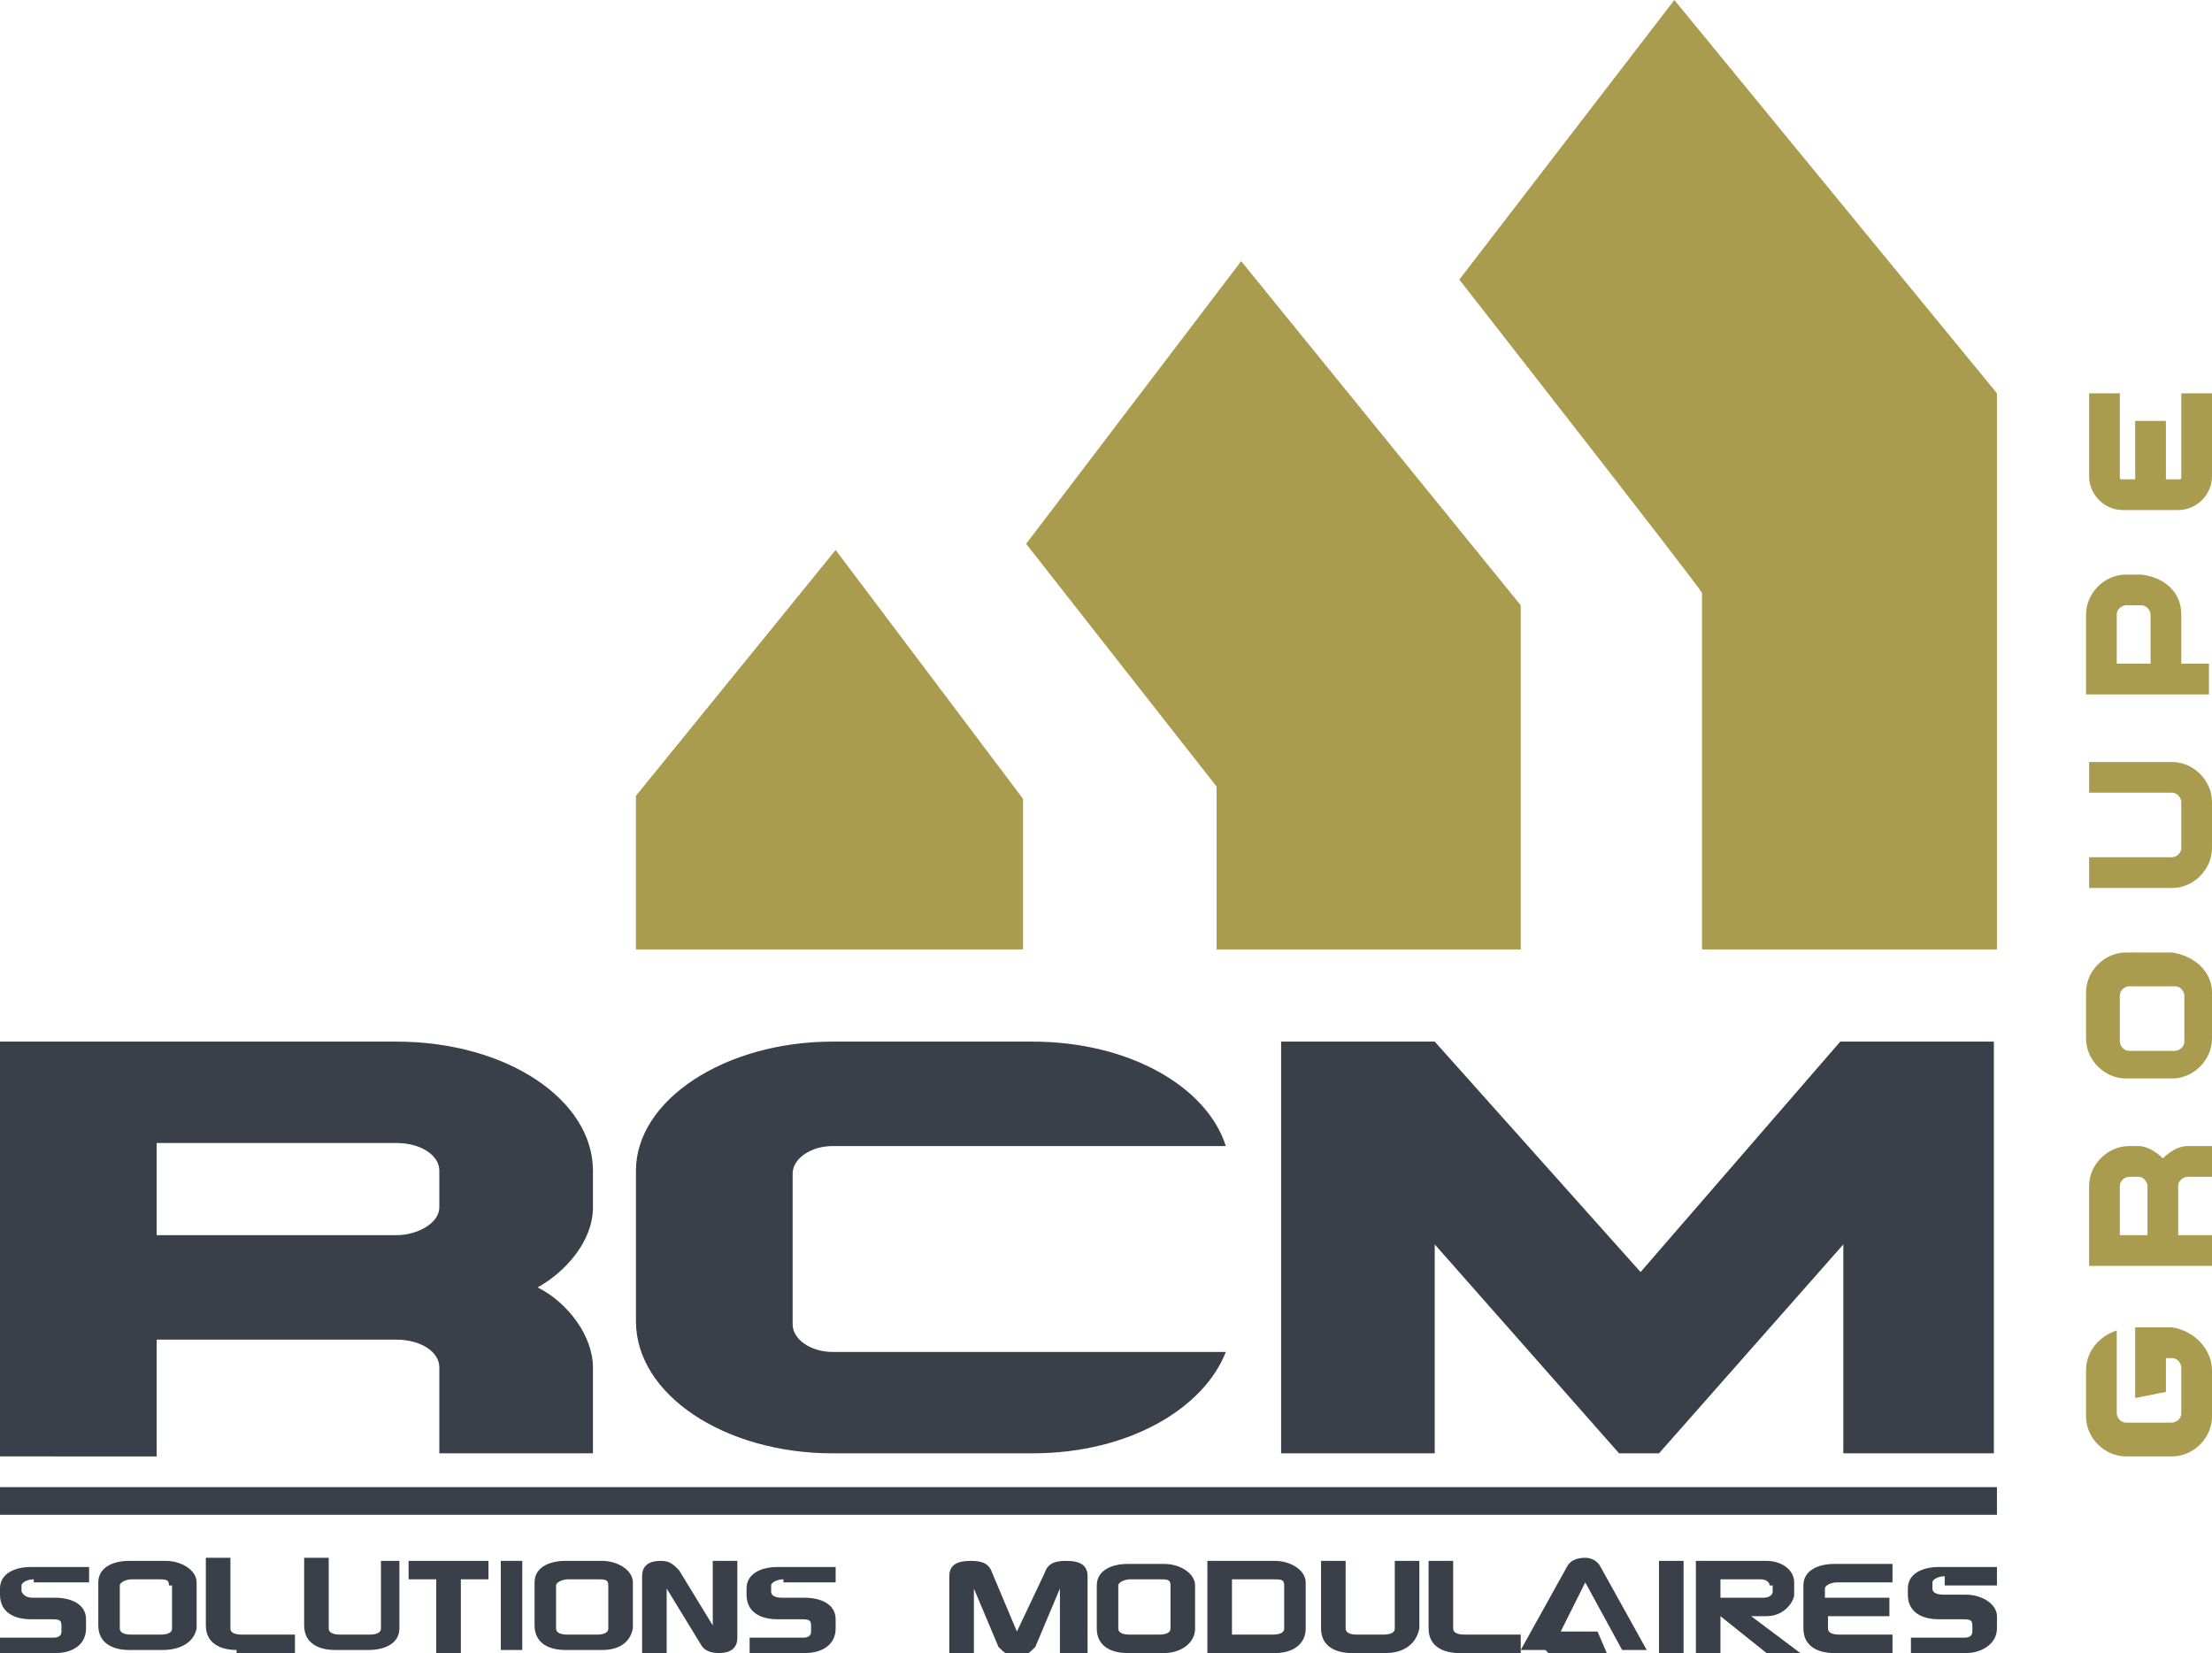 <?xml version="1.0" encoding="utf-8"?>
<!-- Generator: Adobe Illustrator 21.0.2, SVG Export Plug-In . SVG Version: 6.00 Build 0)  -->
<svg version="1.1" id="Calque_1" xmlns="http://www.w3.org/2000/svg" xmlns:xlink="http://www.w3.org/1999/xlink" x="0px" y="0px"
	 viewBox="0 0 72 53.8" style="enable-background:new 0 0 72 53.8;" xml:space="preserve">
<style type="text/css">
	.st0{fill:#394049;}
	.st1{fill:#AA9C4E;}
</style>
<g>
	<g>
		<path class="st0" d="M33.6,47.3h-6.5c-3.5,0-6.4-1.9-6.4-4.3v-4.9c0-2.3,2.9-4.2,6.4-4.2h6.5c3.2,0,5.7,1.5,6.3,3.4H27.1
			c-0.7,0-1.3,0.4-1.3,0.9v4.9c0,0.5,0.6,0.9,1.3,0.9h12.8C39.2,45.8,36.8,47.3,33.6,47.3z"/>
		<path class="st0" d="M60,47.3v-6.8l-6,6.8h-1.3l-6-6.8v6.8h-5V33.9h5l6.7,7.5l6.5-7.5h5v13.4H60z"/>
	</g>
	<g>
		<path class="st1" d="M20.7,25.9L20.7,25.9l0,5h12.6V26l-6.1-8.1L20.7,25.9z"/>
	</g>
	<g>
		<path class="st1" d="M33.4,17.7c0,0,6.2,7.9,6.2,7.9c0,0.1,0,5.3,0,5.3h9.9V19.7L40.4,8.5L33.4,17.7z"/>
	</g>
	<g>
		<path class="st1" d="M47.5,9.1c0,0,7.9,10.1,7.9,10.2c0,0.1,0,11.6,0,11.6H65V12.8L54.5,0L47.5,9.1z"/>
	</g>
	<path class="st0" d="M34.5,53.8v-2.1l-0.8,1.9c-0.2,0.2-0.3,0.3-0.6,0.3c-0.3,0-0.4-0.1-0.6-0.3l-0.8-1.9v2.1h-0.8v-2.5
		c0-0.4,0.3-0.5,0.7-0.5c0.4,0,0.6,0.1,0.7,0.4l0.8,1.9l0.9-1.9c0.1-0.3,0.3-0.4,0.7-0.4c0.4,0,0.7,0.1,0.7,0.5v2.5H34.5z"/>
	<path class="st0" d="M37.9,53.8h-1.2c-0.5,0-1-0.2-1-0.8v-1.4c0-0.5,0.5-0.7,1-0.7h1.2c0.5,0,1,0.3,1,0.7V53
		C38.9,53.5,38.4,53.8,37.9,53.8z M38.1,51.6c0-0.2-0.1-0.2-0.4-0.2h-0.9c-0.2,0-0.4,0.1-0.4,0.2V53c0,0.2,0.3,0.2,0.4,0.2h0.9
		c0.1,0,0.4,0,0.4-0.2V51.6z"/>
	<path class="st0" d="M41.5,53.8h-2.2v-3h2.2c0.5,0,1,0.3,1,0.7V53C42.5,53.5,42.1,53.8,41.5,53.8z M41.8,51.6
		c0-0.2-0.1-0.2-0.4-0.2h-1.3v1.8h1.3c0.1,0,0.4,0,0.4-0.2V51.6z"/>
	<path class="st0" d="M45.1,53.8H44c-0.5,0-1-0.2-1-0.8v-2.2h0.8V53c0,0.2,0.3,0.2,0.4,0.2H45c0.1,0,0.4,0,0.4-0.2v-2.2h0.8V53
		C46.1,53.5,45.7,53.8,45.1,53.8z"/>
	<path class="st0" d="M47.5,53.8c-0.5,0-1-0.2-1-0.8v-2.2h0.8V53c0,0.2,0.3,0.2,0.4,0.2h1.8v0.6H47.5z"/>
	<path class="st0" d="M54,53.8v-3h0.8v3H54z"/>
	<path class="st0" d="M57.5,53.8L56,52.6v1.2h-0.8v-3h2.3c0.5,0,0.9,0.3,0.9,0.7v0.4c0,0.2-0.3,0.7-0.9,0.7H57l1.6,1.2H57.5z
		 M57.6,51.6c0-0.1-0.1-0.2-0.3-0.2H56V52h1.4c0.2,0,0.3-0.1,0.3-0.2V51.6z"/>
	<path class="st0" d="M59.5,52.6V53c0,0.2,0.3,0.2,0.4,0.2h1.7v0.6h-1.9c-0.5,0-1-0.2-1-0.8v-1.4c0-0.5,0.5-0.7,1-0.7h1.9v0.6h-1.8
		c-0.2,0-0.4,0.1-0.4,0.2V52h2.1v0.6H59.5z"/>
	<path class="st0" d="M63.3,51.3c-0.2,0-0.4,0.1-0.4,0.2v0.2c0,0.2,0.3,0.2,0.4,0.2h0.7c0.5,0,1,0.3,1,0.7V53c0,0.5-0.5,0.8-1,0.8
		h-1.8v-0.5h1.7c0.1,0,0.3,0,0.3-0.2v-0.2c0-0.2-0.1-0.2-0.4-0.2h-0.7c-0.5,0-1-0.2-1-0.8v-0.2c0-0.5,0.5-0.7,1-0.7H65v0.6H63.3z"/>
	<path class="st0" d="M50.4,53.8h1.9L52,53.1h-1.2v0l0.8-1.6l1.2,2.2h0.8l-1.5-2.7c-0.1-0.2-0.3-0.3-0.5-0.3c-0.3,0-0.5,0.1-0.6,0.3
		l-1.5,2.7h0.8"/>
	<rect x="0" y="48.4" class="st0" width="65" height="0.9"/>
	<path class="st0" d="M5.1,43.6v3.8H0V33.9h12.9c3.6,0,6.4,1.9,6.4,4.2v1.2c0,1.1-0.9,2.1-1.8,2.6c1,0.5,1.8,1.6,1.8,2.6v2.8h-5
		v-2.8c0-0.5-0.6-0.9-1.4-0.9H5.1z M5.1,40.2h7.8c0.7,0,1.4-0.4,1.4-0.9v-1.2c0-0.5-0.6-0.9-1.4-0.9H5.1L5.1,40.2L5.1,40.2z"/>
	<g>
		<path class="st0" d="M1.1,51.4c-0.2,0-0.4,0.1-0.4,0.2v0.2C0.8,52,1,52,1.1,52h0.7c0.5,0,1,0.2,1,0.7V53c0,0.5-0.4,0.8-1,0.8H0
			v-0.5h1.7c0.1,0,0.3,0,0.3-0.2v-0.2c0-0.2-0.1-0.2-0.4-0.2H1c-0.5,0-1-0.2-1-0.8v-0.2c0-0.5,0.5-0.7,1-0.7h1.9v0.5H1.1z"/>
		<path class="st0" d="M5.3,53.7H4.2c-0.5,0-1-0.2-1-0.8v-1.4c0-0.5,0.5-0.7,1-0.7h1.2c0.5,0,1,0.3,1,0.7V53
			C6.3,53.5,5.8,53.7,5.3,53.7z M5.5,51.6c0-0.2-0.1-0.2-0.4-0.2H4.3c-0.2,0-0.4,0.1-0.4,0.2V53c0,0.2,0.3,0.2,0.4,0.2h0.9
			c0.1,0,0.4,0,0.4-0.2V51.6z"/>
		<path class="st0" d="M7.7,53.7c-0.5,0-1-0.2-1-0.8v-2.2h0.8V53c0,0.2,0.3,0.2,0.4,0.2h1.7v0.6H7.7z"/>
		<path class="st0" d="M12,53.7h-1.1c-0.5,0-1-0.2-1-0.8v-2.2h0.8V53c0,0.2,0.3,0.2,0.4,0.2h0.9c0.1,0,0.4,0,0.4-0.2v-2.2H13V53
			C13,53.5,12.5,53.7,12,53.7z"/>
		<path class="st0" d="M15,51.4v2.4h-0.8v-2.4h-0.9v-0.6h2.6v0.6H15z"/>
		<path class="st0" d="M16.3,53.7v-2.9H17v2.9H16.3z"/>
		<path class="st0" d="M19.6,53.7h-1.2c-0.5,0-1-0.2-1-0.8v-1.4c0-0.5,0.5-0.7,1-0.7h1.2c0.5,0,1,0.3,1,0.7V53
			C20.5,53.5,20.1,53.7,19.6,53.7z M19.8,51.6c0-0.2-0.1-0.2-0.4-0.2h-0.9c-0.2,0-0.4,0.1-0.4,0.2V53c0,0.2,0.3,0.2,0.4,0.2h0.9
			c0.1,0,0.4,0,0.4-0.2V51.6z"/>
		<path class="st0" d="M23.4,53.8c-0.3,0-0.5-0.1-0.6-0.3l-1.1-1.8v2.1h-0.8v-2.5c0-0.4,0.3-0.5,0.6-0.5c0.3,0,0.4,0.1,0.6,0.3
			l1.1,1.8v-2.1H24l0,2.5C24,53.7,23.7,53.8,23.4,53.8z"/>
		<path class="st0" d="M25.5,51.4c-0.2,0-0.4,0.1-0.4,0.2v0.2c0,0.2,0.3,0.2,0.4,0.2h0.7c0.5,0,1,0.2,1,0.7V53c0,0.5-0.4,0.8-1,0.8
			h-1.8v-0.5h1.7c0.1,0,0.3,0,0.3-0.2v-0.2c0-0.2-0.1-0.2-0.4-0.2h-0.7c-0.5,0-1-0.2-1-0.8v-0.2c0-0.5,0.5-0.7,1-0.7h1.9v0.5H25.5z"
			/>
	</g>
	<g>
		<path class="st1" d="M72,44.6v1.5c0,0.7-0.6,1.3-1.3,1.3h-1.5c-0.7,0-1.3-0.6-1.3-1.3v-1.5c0-0.6,0.4-1.1,1-1.3v2.7
			c0,0.1,0.1,0.3,0.3,0.3h1.5c0.1,0,0.3-0.1,0.3-0.3v-1.5c0-0.1-0.1-0.3-0.3-0.3h-0.2v1.1l-1,0.2v-2.3h1.2
			C71.4,43.3,72,43.9,72,44.6z"/>
		<path class="st1" d="M72,38.3h-0.8c-0.1,0-0.3,0.1-0.3,0.3v1.7l-1,0.2v-1.9c0-0.1-0.1-0.3-0.3-0.3h-0.3c-0.1,0-0.3,0.1-0.3,0.3
			v1.6h3v1h-4v-2.6c0-0.7,0.6-1.3,1.3-1.3h0.3c0.3,0,0.6,0.2,0.8,0.4c0.2-0.2,0.5-0.4,0.8-0.4H72V38.3z"/>
		<path class="st1" d="M72,32.3v1.5c0,0.7-0.6,1.3-1.3,1.3h-1.5c-0.7,0-1.3-0.6-1.3-1.3v-1.5c0-0.7,0.6-1.3,1.3-1.3h1.5
			C71.4,31.1,72,31.6,72,32.3z M69.3,32.1c-0.1,0-0.3,0.1-0.3,0.3v1.5c0,0.1,0.1,0.3,0.3,0.3h1.5c0.1,0,0.3-0.1,0.3-0.3v-1.5
			c0-0.1-0.1-0.3-0.3-0.3H69.3z"/>
		<path class="st1" d="M72,26.1v1.5c0,0.7-0.6,1.3-1.3,1.3H68v-1h2.7c0.1,0,0.3-0.1,0.3-0.3v-1.5c0-0.1-0.1-0.3-0.3-0.3H68v-1h2.7
			C71.4,24.8,72,25.4,72,26.1z"/>
		<path class="st1" d="M71,20v1.6l-1,0.2V20c0-0.1-0.1-0.3-0.3-0.3h-0.5c-0.1,0-0.3,0.1-0.3,0.3v1.6h3v1h-4V20
			c0-0.7,0.6-1.3,1.3-1.3h0.5C70.5,18.8,71,19.3,71,20z"/>
		<path class="st1" d="M72,15.5c0,0.6-0.5,1.1-1.1,1.1h-1.8c-0.6,0-1.1-0.5-1.1-1.1v-2.7h1v2.7c0,0.1,0,0.1,0.1,0.1h1.8
			c0.1,0,0.1,0,0.1-0.1v-2.7h1V15.5z M70.5,15.7l-1,0.2v-2.2h1V15.7z"/>
	</g>
</g>
</svg>
